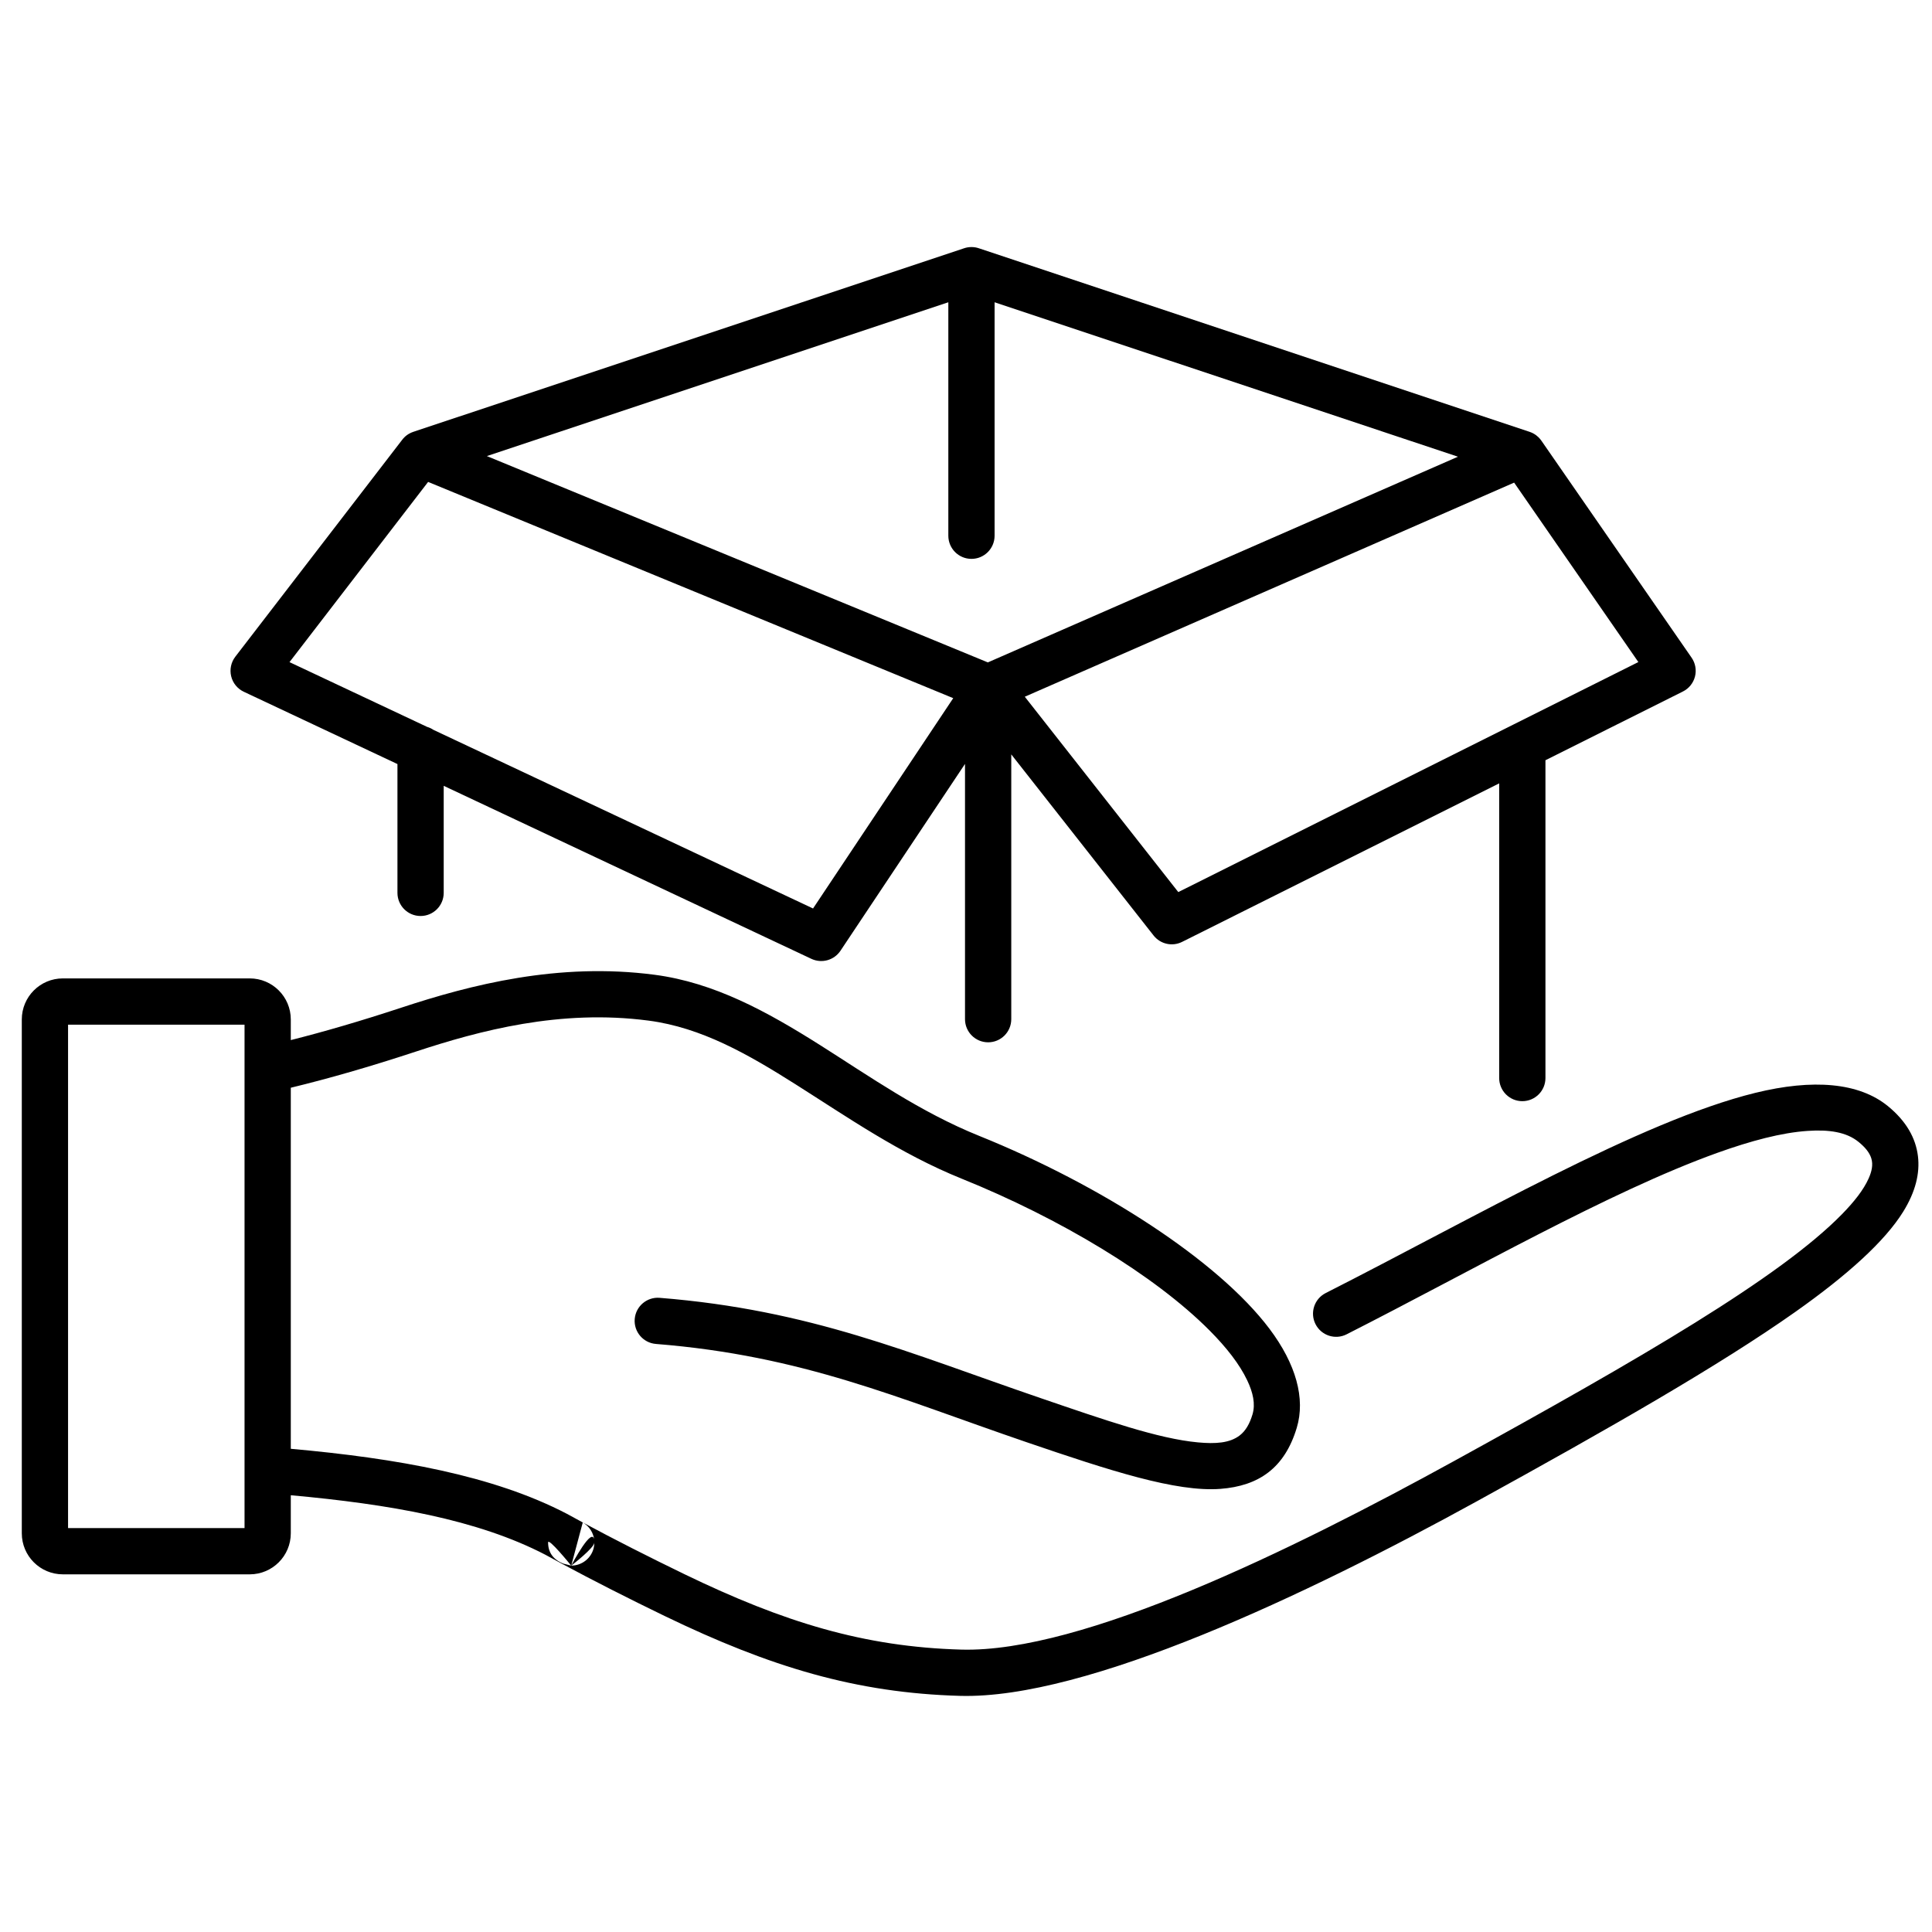 <?xml version="1.0" encoding="UTF-8" standalone="no"?>
<!DOCTYPE svg PUBLIC "-//W3C//DTD SVG 1.1//EN" "http://www.w3.org/Graphics/SVG/1.1/DTD/svg11.dtd">
<svg width="100%" height="100%" viewBox="0 0 25 25" version="1.1" xmlns="http://www.w3.org/2000/svg" xmlns:xlink="http://www.w3.org/1999/xlink" xml:space="preserve" xmlns:serif="http://www.serif.com/" style="fill-rule:evenodd;clip-rule:evenodd;stroke-linejoin:round;stroke-miterlimit:2;">
    <g transform="matrix(1,0,0,1,-27.617,-32.114)">
        <g id="paketlösung" transform="matrix(1,0,0,1,27.617,32.114)">
            <rect x="0" y="0" width="25" height="25" style="fill:none;"/>
            <g transform="matrix(1.202,0,0,1.202,-117.556,-70.66)">
                <g transform="matrix(0.249,0,0,0.249,63.424,-3.215)">
                    <path d="M150.63,293.965L150.63,293.073C150.63,292.093 149.835,291.298 148.855,291.298L140.775,291.298C139.795,291.298 139,292.093 139,293.073C139,293.073 139,315.288 139,315.288C139,316.268 139.795,317.063 140.775,317.063C140.775,317.063 148.855,317.063 148.855,317.063C149.835,317.063 150.63,316.268 150.63,315.288L150.63,313.643C154.862,314.028 158.69,314.683 161.64,316.218L162.317,316.586C163.736,317.35 165.232,318.108 166.793,318.864C166.793,318.864 166.794,318.864 166.794,318.864C171.362,321.073 175.073,322.191 179.562,322.317C185.024,322.471 194.564,317.943 201.87,313.926C207.681,310.731 212.414,308.019 215.671,305.721C217.97,304.098 219.554,302.649 220.337,301.391C220.873,300.53 221.07,299.721 220.978,298.98C220.884,298.209 220.483,297.478 219.684,296.823C219.684,296.823 219.684,296.823 219.684,296.823C218.428,295.795 216.432,295.636 213.949,296.246C208.989,297.463 201.799,301.642 195.373,304.902C194.88,305.152 194.683,305.754 194.933,306.246C195.183,306.739 195.785,306.936 196.277,306.686C201.687,303.941 207.639,300.517 212.297,298.843C213.76,298.318 215.085,297.966 216.213,297.891C217.122,297.83 217.882,297.933 218.416,298.371C218.69,298.595 218.882,298.821 218.962,299.077C219.047,299.351 218.985,299.641 218.843,299.956C218.627,300.436 218.234,300.941 217.697,301.49C215.018,304.228 209.032,307.706 200.906,312.174C193.92,316.015 184.842,320.465 179.618,320.317C179.618,320.317 179.618,320.317 179.618,320.317C175.413,320.199 171.944,319.133 167.665,317.064C166.117,316.314 164.634,315.563 163.228,314.806C163.533,314.97 163.724,315.274 163.751,315.604C163.689,314.911 162.78,316.637 162.755,316.685L163.253,314.82L162.571,314.448C159.378,312.784 155.227,312.048 150.63,311.635L150.63,296.025C152.281,295.625 154.057,295.114 156.028,294.465C156.028,294.465 156.028,294.465 156.028,294.465C158.793,293.554 162.275,292.62 166.098,293.123C166.098,293.123 166.098,293.123 166.098,293.123C168.39,293.424 170.396,294.576 172.453,295.877C174.687,297.29 176.971,298.883 179.643,299.96C183.86,301.662 187.964,304.117 190.354,306.521C191.085,307.256 191.65,307.979 191.979,308.673C192.23,309.2 192.344,309.696 192.208,310.15C192.208,310.15 192.208,310.15 192.208,310.15C192.086,310.555 191.913,310.859 191.656,311.057C191.221,311.391 190.607,311.428 189.85,311.358C188.143,311.201 185.858,310.405 183.066,309.45C177.338,307.491 173.118,305.631 166.576,305.108C166.025,305.064 165.543,305.475 165.499,306.025C165.455,306.576 165.866,307.058 166.416,307.102C172.768,307.609 176.858,309.441 182.418,311.342C182.418,311.342 182.418,311.342 182.418,311.342C186.05,312.584 188.906,313.511 190.818,313.368C192.478,313.243 193.597,312.47 194.122,310.728C194.503,309.465 194.092,307.973 192.942,306.446C190.723,303.499 185.655,300.229 180.391,298.106C180.391,298.106 180.391,298.106 180.391,298.106C177.836,297.076 175.659,295.538 173.522,294.187C171.209,292.724 168.934,291.479 166.358,291.141C162.201,290.594 158.409,291.574 155.402,292.565C153.673,293.134 152.1,293.595 150.63,293.965ZM163.754,315.686C163.754,315.917 162.796,316.655 162.755,316.686C163.213,316.685 163.612,316.374 163.724,315.931C163.744,315.849 163.754,315.767 163.754,315.686ZM162.753,316.686C162.717,316.642 161.754,315.455 161.754,315.686C161.754,316.239 162.124,316.489 162.414,316.6L162.753,316.686ZM163.752,315.629L163.753,315.642L163.752,315.629ZM148.63,295.218L148.63,293.298L141,293.298L141,315.063L148.63,315.063L148.63,312.555L148.63,295.248L148.63,295.229L148.63,295.218Z"/>
                </g>
                <g transform="matrix(0.249,0,0,0.249,63.424,-3.215)">
                    <path d="M180.069,259.679L180.047,259.679C179.934,259.68 179.825,259.7 179.724,259.736L155.925,267.668C155.86,267.69 155.799,267.717 155.743,267.75L155.705,267.772L155.669,267.797L155.635,267.821L155.606,267.844L155.585,267.862C155.575,267.87 155.566,267.879 155.556,267.888C155.513,267.929 155.473,267.974 155.437,268.023L148.231,277.39C148.047,277.63 147.981,277.941 148.052,278.235C148.123,278.53 148.324,278.776 148.598,278.905L155.241,282.031L155.241,287.6C155.241,288.152 155.689,288.6 156.241,288.6C156.793,288.6 157.241,288.152 157.241,287.6L157.241,282.972L173.137,290.452C173.585,290.663 174.12,290.514 174.395,290.102L179.779,282.025L179.779,293.061C179.779,293.613 180.227,294.061 180.779,294.061C181.331,294.061 181.779,293.613 181.779,293.061L181.779,281.613L187.932,289.443C188.225,289.816 188.741,289.932 189.165,289.719L202.874,282.866L202.874,295.606C202.874,296.158 203.322,296.606 203.874,296.606C204.426,296.606 204.874,296.158 204.874,295.606L204.874,281.866L210.817,278.894C211.076,278.765 211.267,278.529 211.339,278.248C211.411,277.967 211.357,277.669 211.192,277.431L204.706,268.061C204.666,268.002 204.62,267.947 204.57,267.899C204.541,267.87 204.51,267.844 204.478,267.82L204.47,267.814C204.387,267.752 204.293,267.703 204.19,267.668L180.392,259.736C180.291,259.7 180.182,259.68 180.069,259.679ZM150.574,277.624L156.522,280.423C156.622,280.452 156.715,280.497 156.8,280.554L173.209,288.275L179.27,279.182L156.567,269.833L150.574,277.624ZM203.52,269.863L182.364,279.12C184.283,281.563 189,287.566 189,287.566L203.394,280.37C203.416,280.357 203.439,280.346 203.462,280.336L208.891,277.621L203.52,269.863ZM179.058,262.066L159.107,268.716L180.767,277.636L201.091,268.743L181.058,262.066L181.058,272.16C181.058,272.712 180.61,273.16 180.058,273.16C179.506,273.16 179.058,272.712 179.058,272.16L179.058,262.066Z"/>
                </g>
            </g>
        </g>
    </g>
</svg>
